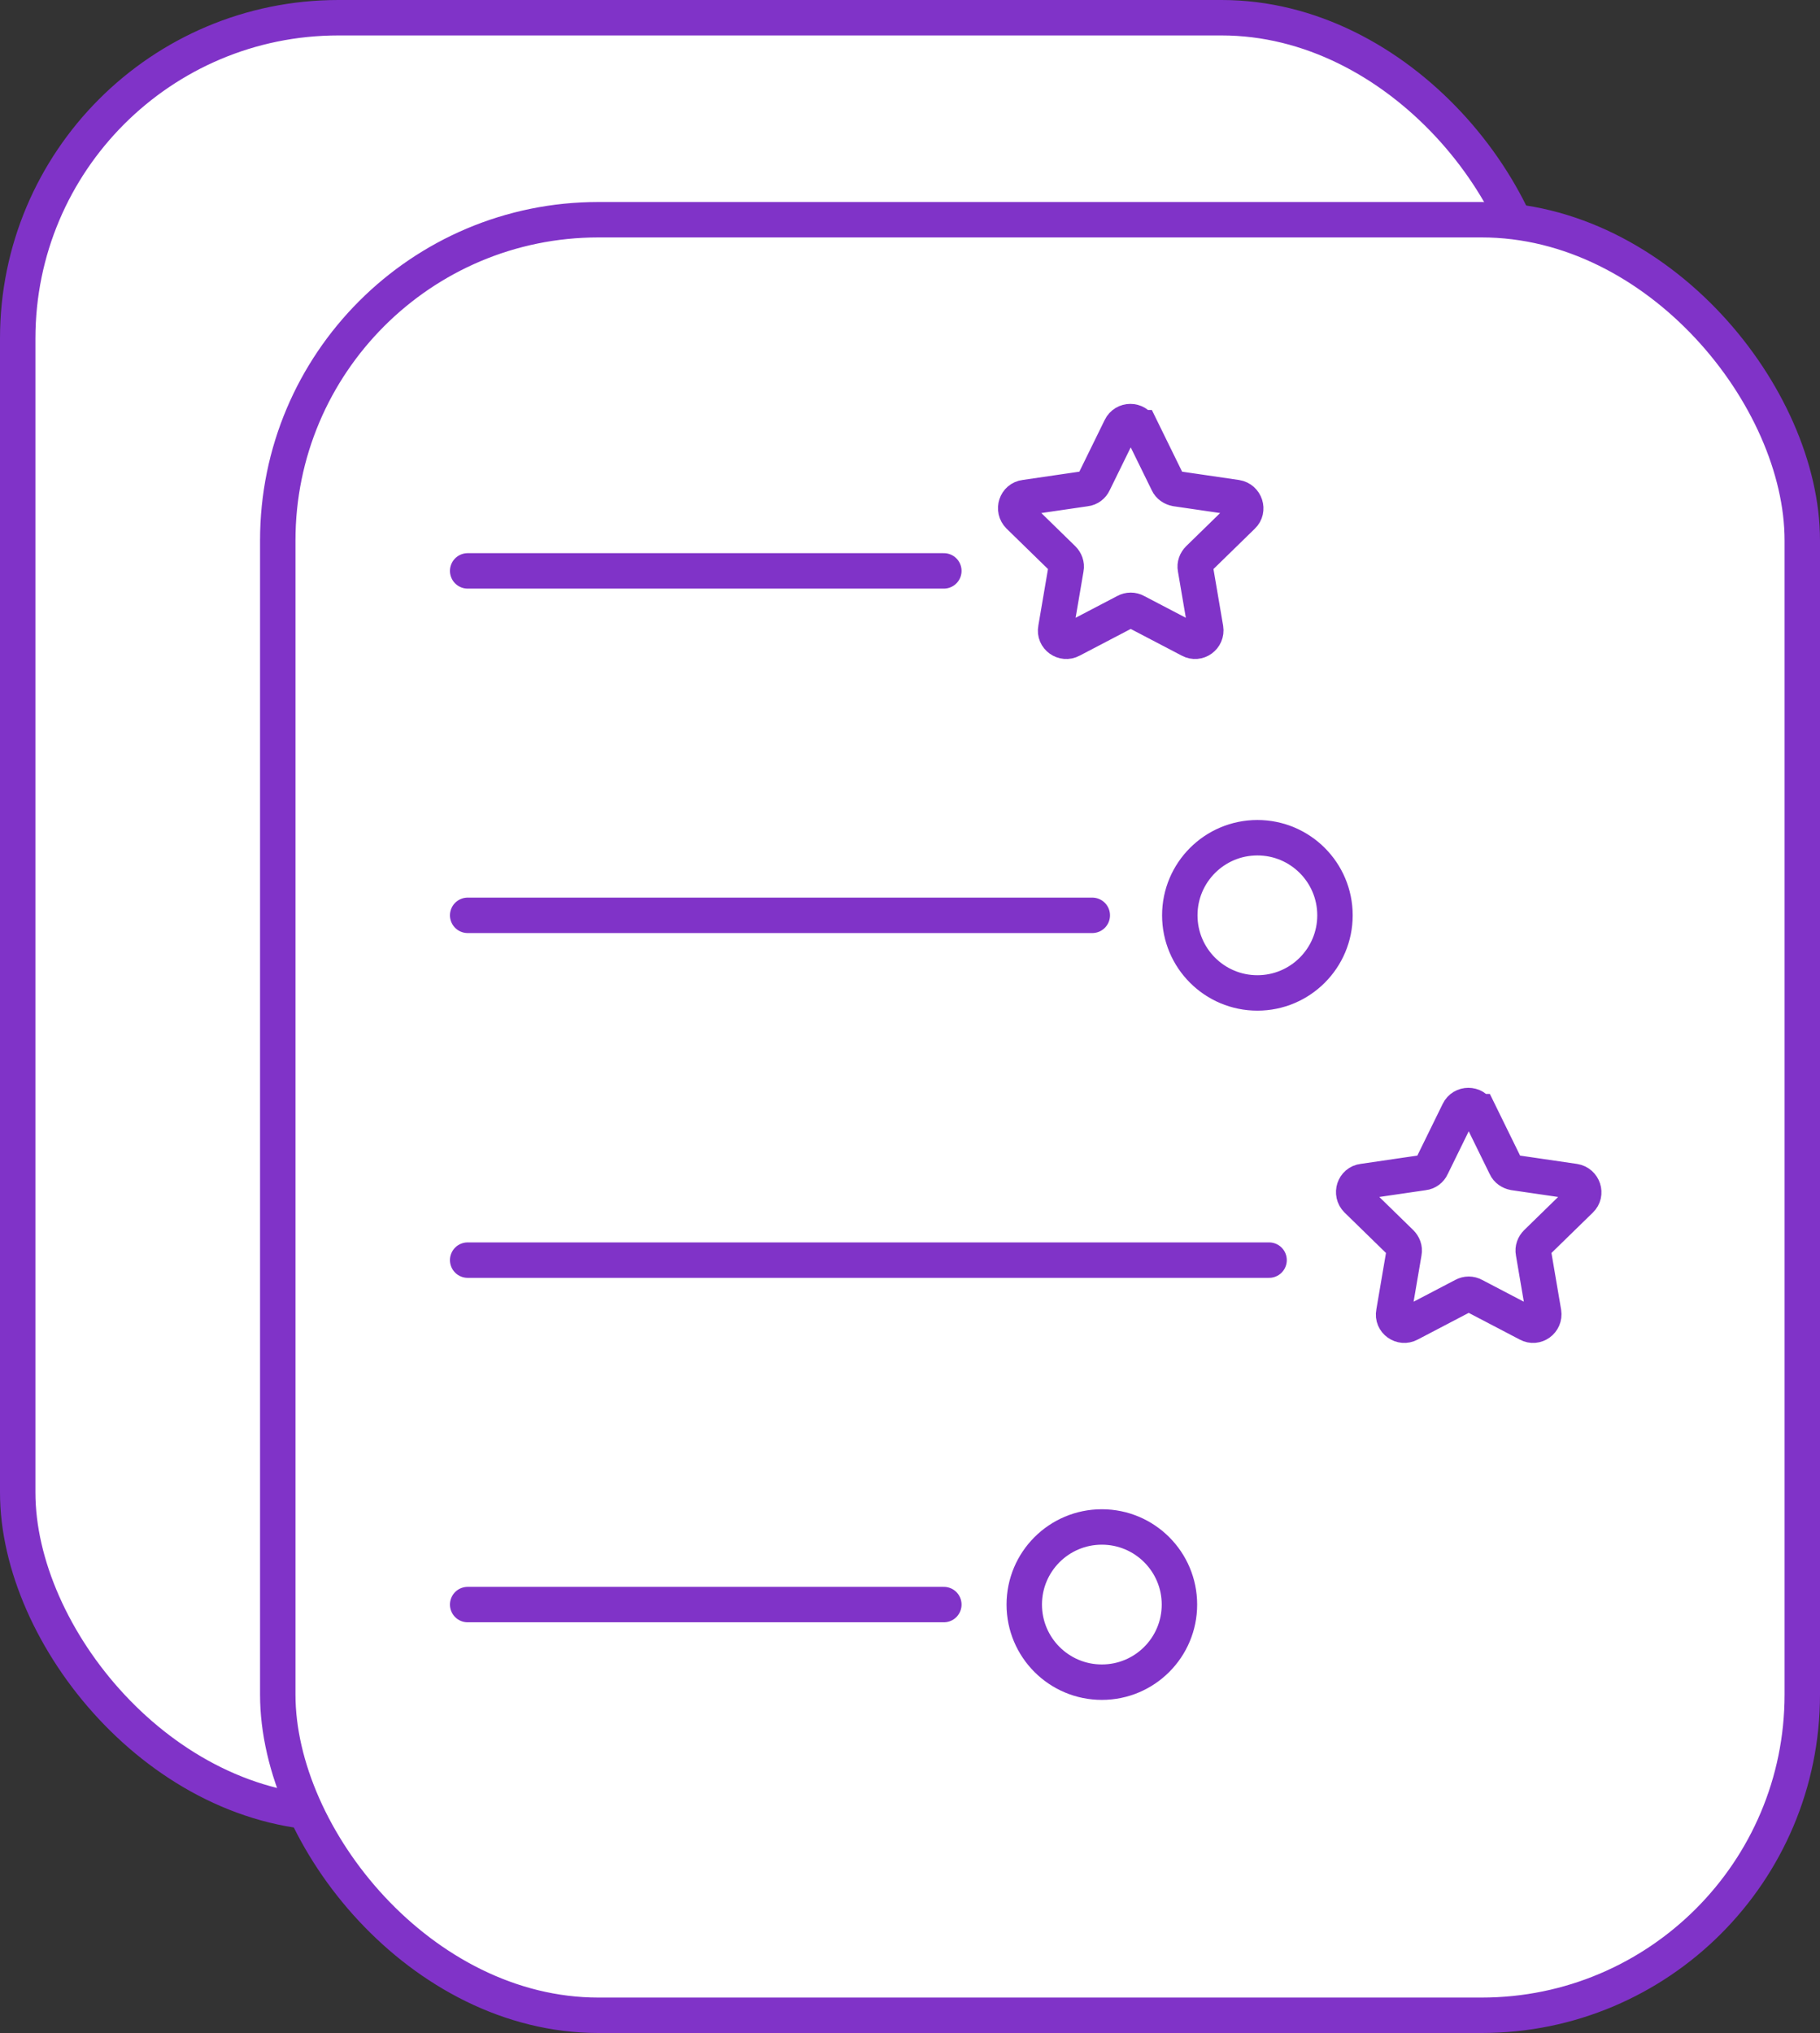 <?xml version="1.0" encoding="UTF-8"?><svg id="Layer_2" xmlns="http://www.w3.org/2000/svg" viewBox="0 0 51.37 57.37"><rect x="0" y="0" width="51.37" height="57.37" fill="#333333" stroke="none"/><defs><style>.cls-1{stroke-linecap:round;}.cls-1,.cls-2,.cls-3{stroke:#8033c8;stroke-miterlimit:10;}.cls-1,.cls-3{fill:none;}.cls-2{fill:#fff;}</style></defs><g id="_ÎÓÈ_1"><rect class="cls-2" x=".5" y=".5" width="43.03" height="50.67" rx="9.05" ry="9.05"/><rect class="cls-2" x="7.84" y="6.2" width="43.03" height="50.67" rx="9.05" ry="9.05"/><line class="cls-1" x1="13.2" y1="16.11" x2="26.64" y2="16.11"/><line class="cls-1" x1="13.2" y1="25.83" x2="30.83" y2="25.83"/><line class="cls-1" x1="13.2" y1="35.56" x2="35.82" y2="35.56"/><line class="cls-1" x1="13.2" y1="45.28" x2="26.64" y2="45.28"/><path class="cls-3" d="m32.2,12.07l.76,1.55c.04.09.13.15.23.17l1.71.25c.25.04.35.35.17.52l-1.24,1.21c-.07.07-.11.17-.09.27l.29,1.7c.04.25-.22.44-.44.32l-1.53-.8c-.09-.05-.2-.05-.29,0l-1.53.8c-.22.12-.49-.07-.44-.32l.29-1.7c.02-.1-.02-.2-.09-.27l-1.24-1.21c-.18-.18-.08-.49.17-.52l1.71-.25c.1-.01.19-.08.23-.17l.76-1.55c.11-.23.44-.23.55,0Z"/><path class="cls-3" d="m41.74,31.37l.76,1.55c.04.09.13.15.23.17l1.71.25c.25.04.35.35.17.52l-1.24,1.21c-.07.07-.11.17-.09.27l.29,1.7c.04.25-.22.44-.44.32l-1.53-.8c-.09-.05-.2-.05-.29,0l-1.53.8c-.22.12-.49-.07-.44-.32l.29-1.7c.02-.1-.02-.2-.09-.27l-1.24-1.21c-.18-.18-.08-.49.17-.52l1.71-.25c.1-.01.19-.08.23-.17l.76-1.55c.11-.23.44-.23.55,0Z"/><circle class="cls-3" cx="35.49" cy="25.83" r="2.19"/><circle class="cls-3" cx="31.1" cy="45.28" r="2.19"/></g></svg>